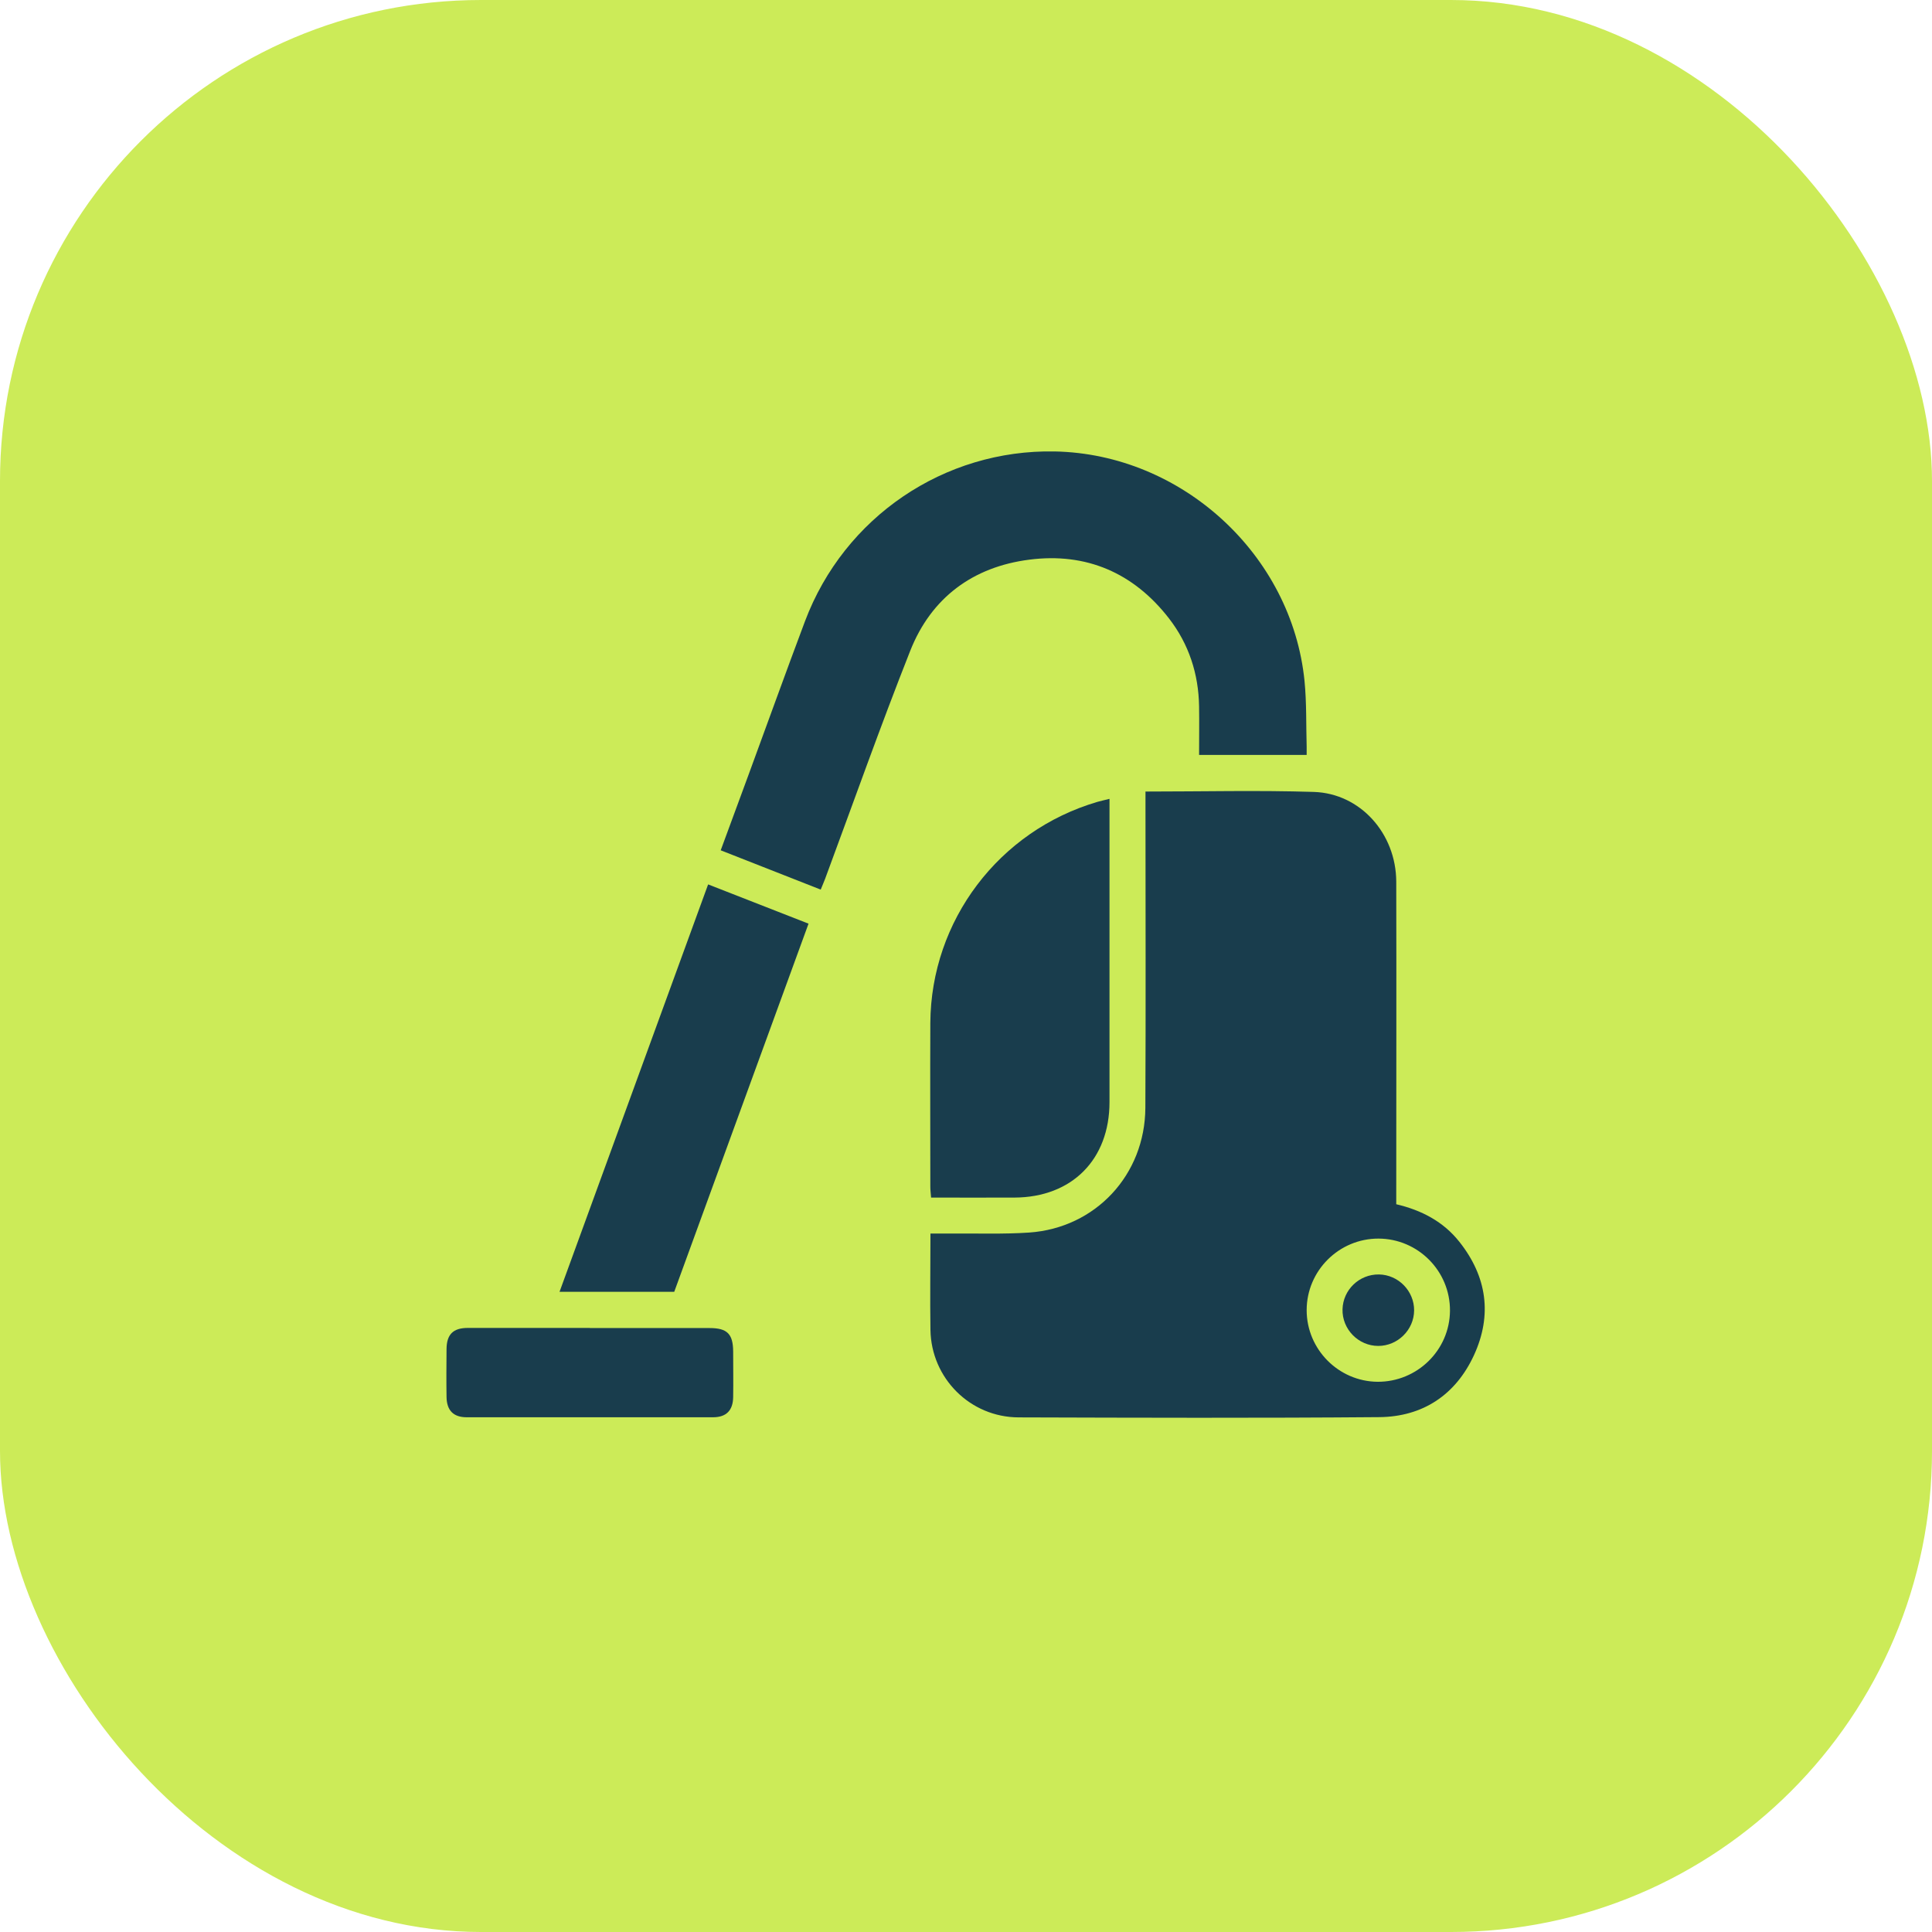 <?xml version="1.0" encoding="UTF-8"?> <svg xmlns="http://www.w3.org/2000/svg" id="_Слой_2" data-name="Слой 2" viewBox="0 0 153.55 153.55"><defs><style> .cls-1 { fill: #cceb58; } .cls-2 { fill: #193d4d; } </style></defs><g id="_Слой_3" data-name="Слой 3"><rect class="cls-1" width="153.55" height="153.55" rx="38.23" ry="38.23"></rect><g><path class="cls-2" d="m91.03,62.91c4.55,0,8.97-.11,13.39.03,3.7.12,6.53,3.31,6.55,7.12.02,8.18,0,16.35,0,24.53,0,.35,0,.71,0,1.12,2,.47,3.74,1.37,5.02,2.99,2.19,2.76,2.62,5.82,1.16,9-1.45,3.15-4.06,4.9-7.53,4.93-9.55.08-19.11.05-28.66.02-3.86-.01-6.95-3.12-7.01-6.95-.04-2.51,0-5.02,0-7.66.58,0,1.1,0,1.62,0,2.08-.02,4.16.06,6.23-.08,5.28-.37,9.2-4.59,9.23-9.91.04-8,.01-15.99.01-23.99,0-.35,0-.7,0-1.13Zm18.54,35.53c-3.15-.01-5.72,2.55-5.72,5.69,0,3.11,2.53,5.66,5.63,5.69,3.15.02,5.74-2.51,5.76-5.65.02-3.14-2.53-5.72-5.68-5.73Z"></path><path class="cls-2" d="m65.22,70.7c-2.66-1.05-5.26-2.07-7.94-3.12.75-2.04,1.48-4,2.2-5.97,1.5-4.08,2.97-8.17,4.5-12.24,3.12-8.28,11.06-13.66,19.85-13.49,10.1.2,18.84,8.2,19.85,18.24.17,1.73.12,3.49.17,5.23,0,.2,0,.4,0,.65h-8.55c0-1.28.02-2.56,0-3.85-.04-2.59-.81-4.96-2.4-7.01-2.81-3.62-6.57-5.24-11.09-4.66-4.48.57-7.8,3.02-9.47,7.25-2.37,5.99-4.52,12.07-6.76,18.11-.1.27-.22.53-.35.86Z"></path><path class="cls-2" d="m88.18,63.49v2.7c0,7.13,0,14.26,0,21.4,0,4.57-2.99,7.57-7.55,7.59-2.19.01-4.38,0-6.63,0-.02-.32-.06-.58-.06-.83,0-4.35-.02-8.7,0-13.05.05-8.14,5.45-15.27,13.28-17.57.28-.08.57-.14.96-.24Z"></path><path class="cls-2" d="m53.58,102.67h-9.11c3.94-10.81,7.85-21.54,11.81-32.38,2.66,1.04,5.26,2.06,7.98,3.12-3.57,9.79-7.12,19.52-10.67,29.25Z"></path><path class="cls-2" d="m46.87,105.55c3.18,0,6.35,0,9.53,0,1.4,0,1.86.47,1.87,1.86,0,1.21.02,2.43,0,3.64-.02,1.05-.55,1.59-1.6,1.59-6.53,0-13.06,0-19.58,0-1.05,0-1.58-.54-1.6-1.6-.02-1.27-.01-2.55,0-3.82.01-1.16.52-1.68,1.69-1.68,3.23,0,6.47,0,9.7,0Z"></path><path class="cls-2" d="m112.39,104.15c-.01,1.54-1.3,2.82-2.85,2.82-1.58,0-2.88-1.33-2.84-2.91.04-1.55,1.33-2.79,2.89-2.77,1.55.02,2.81,1.32,2.8,2.86Z"></path></g></g></svg> 
